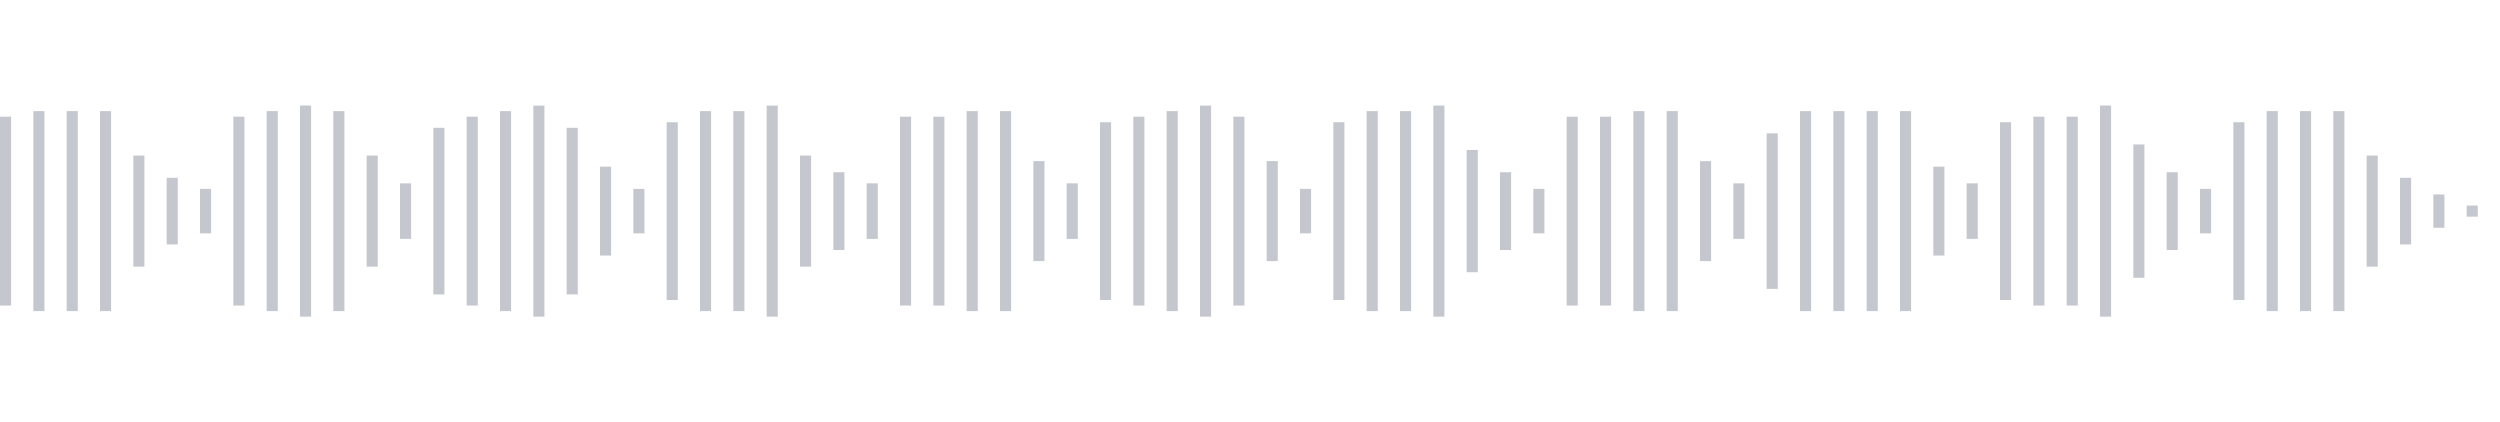 <svg xmlns="http://www.w3.org/2000/svg" xmlns:xlink="http://www.w3/org/1999/xlink" viewBox="0 0 225 38" preserveAspectRatio="none" width="100%" height="100%" fill="#C4C8CE"><g id="waveform-ccb38056-2d2e-485c-87bf-f8c926ccec5f"><rect x="0" y="10.5" width="1" height="17"/><rect x="3" y="10.0" width="1" height="18"/><rect x="6" y="10.0" width="1" height="18"/><rect x="9" y="10.0" width="1" height="18"/><rect x="12" y="14.0" width="1" height="10"/><rect x="15" y="16.0" width="1" height="6"/><rect x="18" y="17.0" width="1" height="4"/><rect x="21" y="10.5" width="1" height="17"/><rect x="24" y="10.0" width="1" height="18"/><rect x="27" y="9.5" width="1" height="19"/><rect x="30" y="10.0" width="1" height="18"/><rect x="33" y="14.0" width="1" height="10"/><rect x="36" y="16.5" width="1" height="5"/><rect x="39" y="11.5" width="1" height="15"/><rect x="42" y="10.5" width="1" height="17"/><rect x="45" y="10.0" width="1" height="18"/><rect x="48" y="9.5" width="1" height="19"/><rect x="51" y="11.5" width="1" height="15"/><rect x="54" y="15.0" width="1" height="8"/><rect x="57" y="17.0" width="1" height="4"/><rect x="60" y="11.0" width="1" height="16"/><rect x="63" y="10.0" width="1" height="18"/><rect x="66" y="10.0" width="1" height="18"/><rect x="69" y="9.5" width="1" height="19"/><rect x="72" y="14.0" width="1" height="10"/><rect x="75" y="15.5" width="1" height="7"/><rect x="78" y="16.5" width="1" height="5"/><rect x="81" y="10.5" width="1" height="17"/><rect x="84" y="10.5" width="1" height="17"/><rect x="87" y="10.0" width="1" height="18"/><rect x="90" y="10.0" width="1" height="18"/><rect x="93" y="14.5" width="1" height="9"/><rect x="96" y="16.5" width="1" height="5"/><rect x="99" y="11.0" width="1" height="16"/><rect x="102" y="10.5" width="1" height="17"/><rect x="105" y="10.0" width="1" height="18"/><rect x="108" y="9.5" width="1" height="19"/><rect x="111" y="10.5" width="1" height="17"/><rect x="114" y="14.5" width="1" height="9"/><rect x="117" y="17.0" width="1" height="4"/><rect x="120" y="11.0" width="1" height="16"/><rect x="123" y="10.0" width="1" height="18"/><rect x="126" y="10.0" width="1" height="18"/><rect x="129" y="9.5" width="1" height="19"/><rect x="132" y="13.5" width="1" height="11"/><rect x="135" y="15.5" width="1" height="7"/><rect x="138" y="17.0" width="1" height="4"/><rect x="141" y="10.5" width="1" height="17"/><rect x="144" y="10.5" width="1" height="17"/><rect x="147" y="10.0" width="1" height="18"/><rect x="150" y="10.0" width="1" height="18"/><rect x="153" y="14.5" width="1" height="9"/><rect x="156" y="16.5" width="1" height="5"/><rect x="159" y="12.0" width="1" height="14"/><rect x="162" y="10.0" width="1" height="18"/><rect x="165" y="10.0" width="1" height="18"/><rect x="168" y="10.0" width="1" height="18"/><rect x="171" y="10.0" width="1" height="18"/><rect x="174" y="15.0" width="1" height="8"/><rect x="177" y="16.5" width="1" height="5"/><rect x="180" y="11.0" width="1" height="16"/><rect x="183" y="10.5" width="1" height="17"/><rect x="186" y="10.5" width="1" height="17"/><rect x="189" y="9.5" width="1" height="19"/><rect x="192" y="13.0" width="1" height="12"/><rect x="195" y="15.5" width="1" height="7"/><rect x="198" y="17.0" width="1" height="4"/><rect x="201" y="11.0" width="1" height="16"/><rect x="204" y="10.0" width="1" height="18"/><rect x="207" y="10.0" width="1" height="18"/><rect x="210" y="10.0" width="1" height="18"/><rect x="213" y="14.0" width="1" height="10"/><rect x="216" y="16.0" width="1" height="6"/><rect x="219" y="17.5" width="1" height="3"/><rect x="222" y="18.5" width="1" height="1"/></g></svg>

